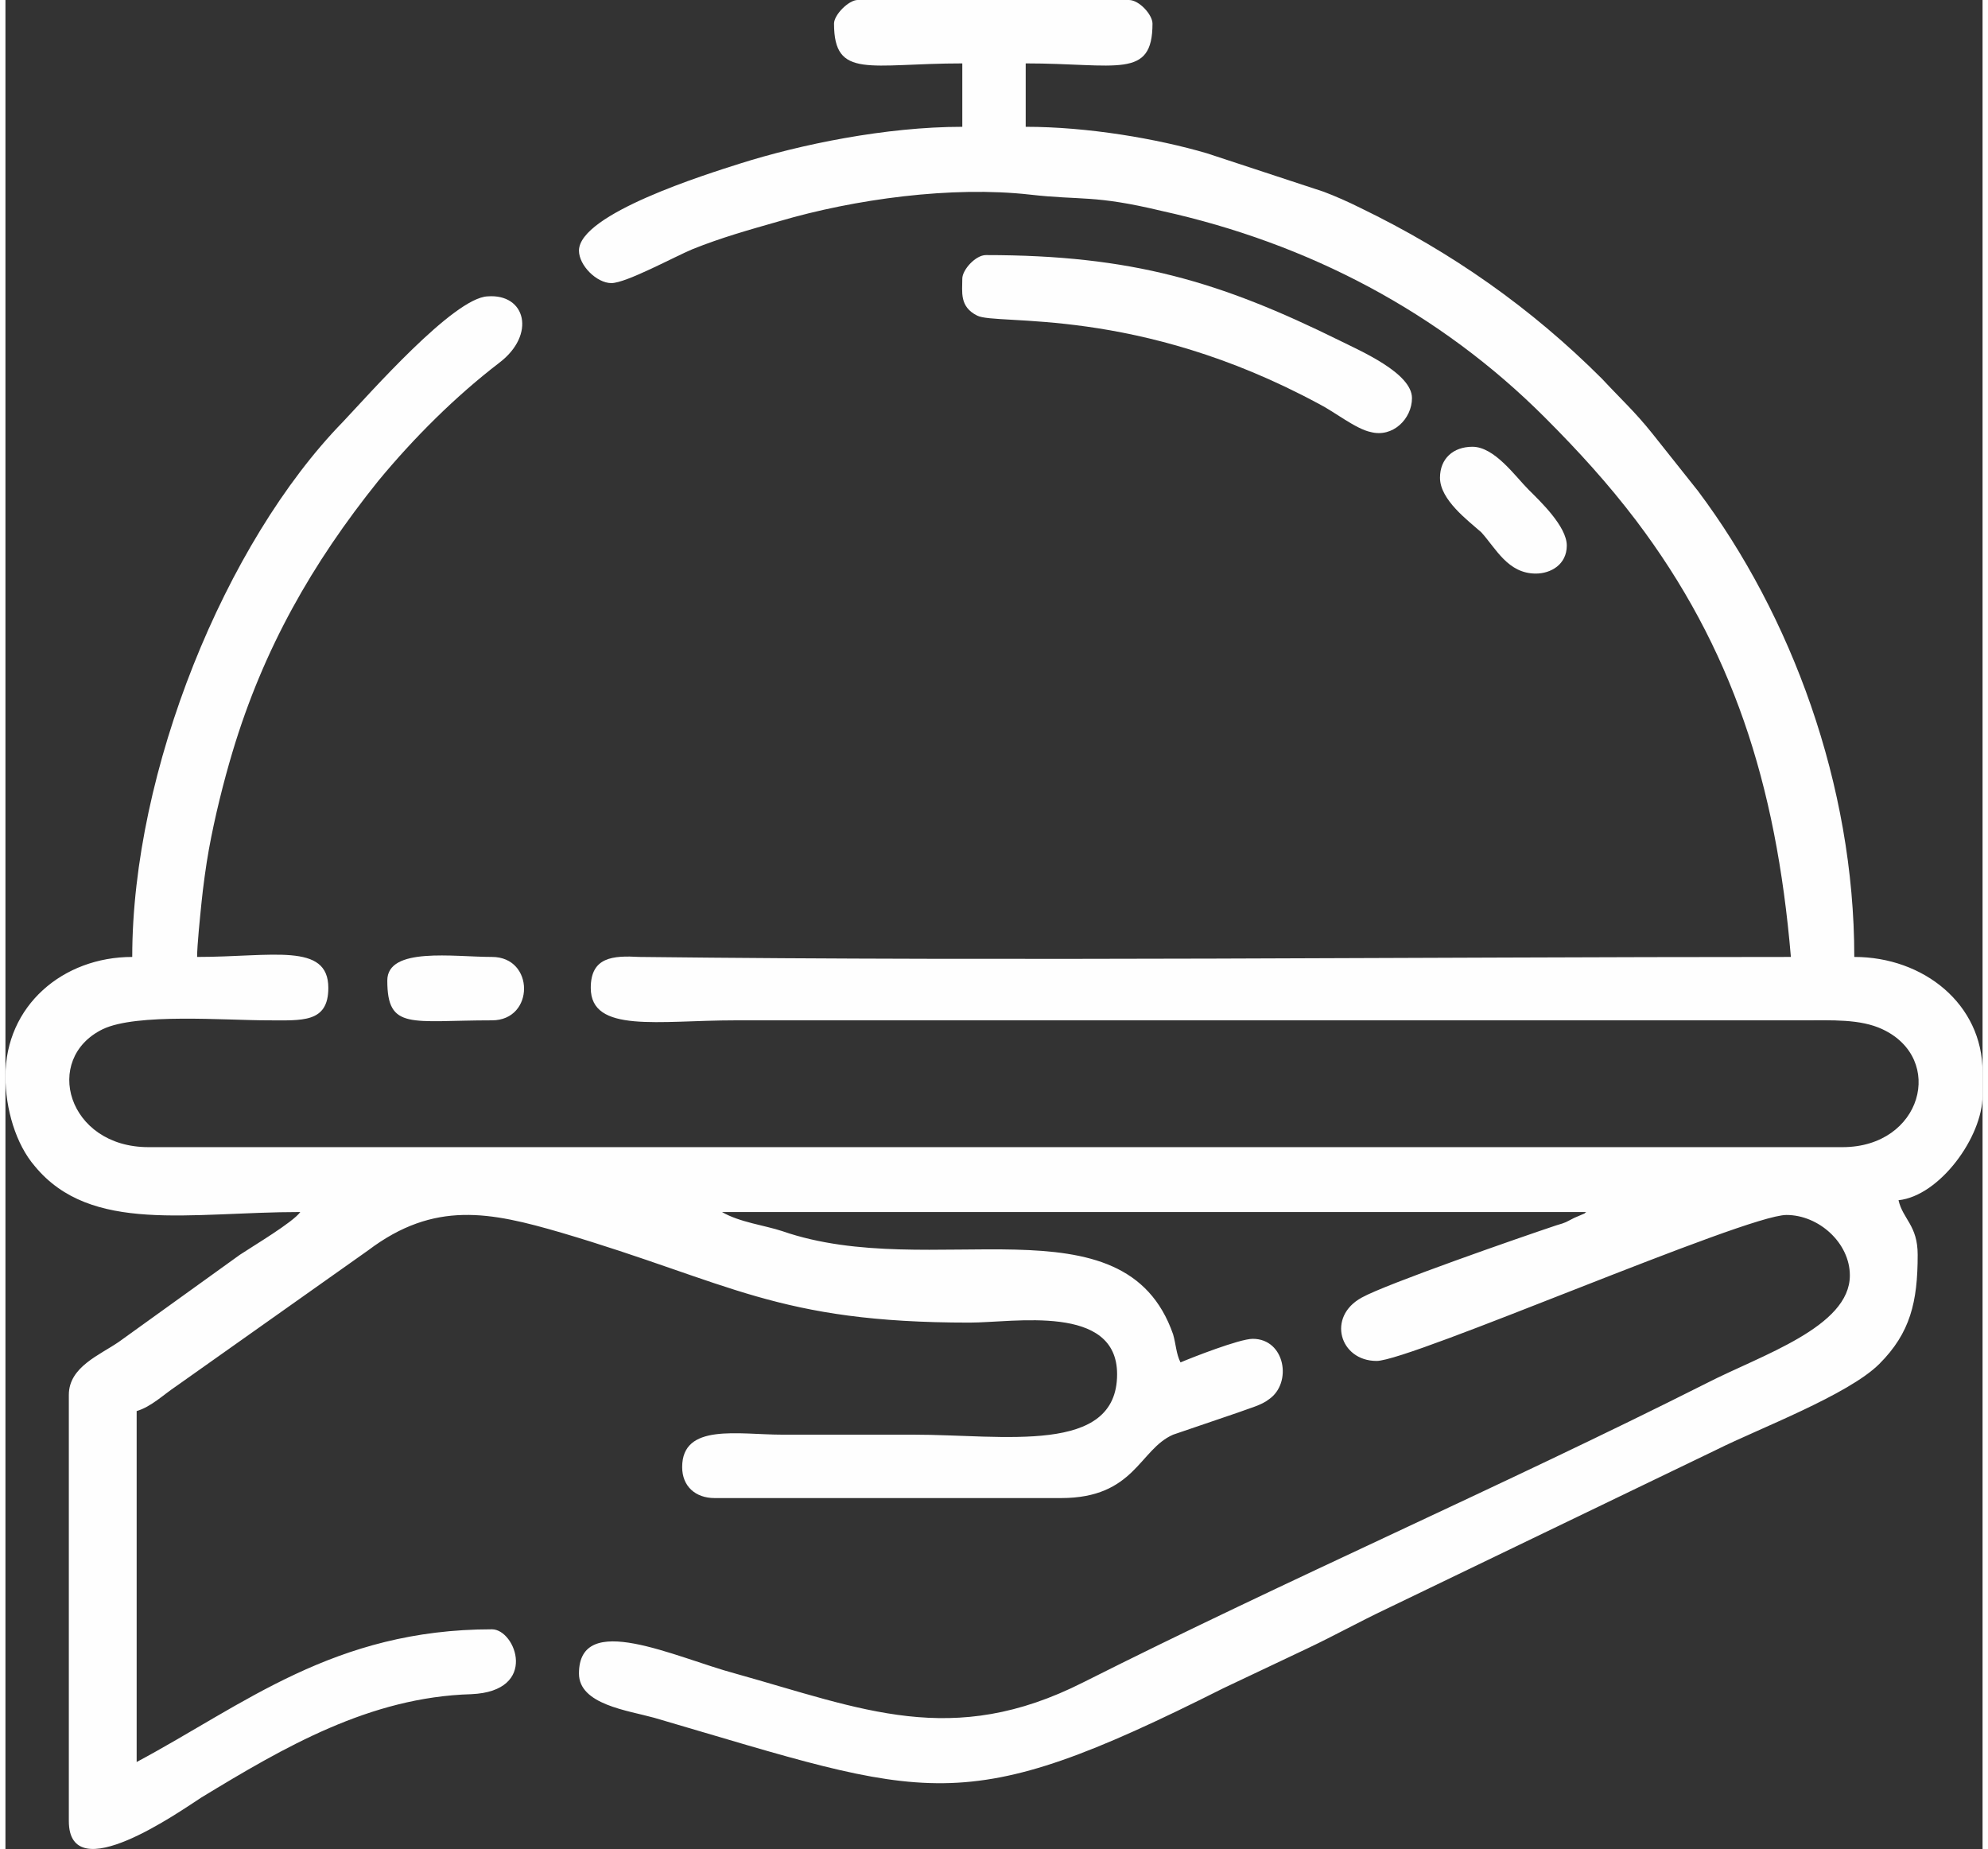 <?xml version="1.0" encoding="UTF-8"?> <!-- Creator: CorelDRAW --> <svg xmlns="http://www.w3.org/2000/svg" xmlns:xlink="http://www.w3.org/1999/xlink" xmlns:xodm="http://www.corel.com/coreldraw/odm/2003" xml:space="preserve" width="100px" height="93px" style="shape-rendering:geometricPrecision; text-rendering:geometricPrecision; image-rendering:optimizeQuality; fill-rule:evenodd; clip-rule:evenodd" viewBox="0 0 13.41 12.54"><rect x="0" y="0" width="13.41" height="12.54" fill="#333333" stroke="none"/> <defs> <style type="text/css"> <![CDATA[ .fil0 {fill:#FEFEFE} ]]> </style> </defs> <g id="Слой_x0020_1">  <g id="_2882385384608"> <path class="fil0" d="M5.62 0.16c0,0.38 0.24,0.27 0.87,0.27l0 0.43c-0.52,0 -1.1,0.12 -1.51,0.25 -0.22,0.07 -1.09,0.34 -1.09,0.59 0,0.1 0.12,0.22 0.22,0.22 0.1,0 0.43,-0.18 0.55,-0.23 0.2,-0.08 0.38,-0.13 0.59,-0.19 0.51,-0.15 1.17,-0.24 1.7,-0.18 0.35,0.04 0.43,0 0.89,0.11 1,0.22 1.89,0.69 2.6,1.4 0.23,0.23 0.43,0.45 0.62,0.7 0.65,0.86 0.95,1.78 1.05,2.96 -2.59,0 -5.23,0.03 -7.81,0 -0.18,-0.01 -0.33,0 -0.33,0.21 0,0.31 0.46,0.22 0.98,0.22l7.24 0c0.2,0 0.39,-0.01 0.54,0.06 0.43,0.2 0.27,0.8 -0.27,0.8l-11.49 0c-0.55,0 -0.72,-0.6 -0.31,-0.8 0.23,-0.11 0.83,-0.06 1.12,-0.06 0.23,0 0.41,0.02 0.41,-0.22 0,-0.31 -0.38,-0.21 -0.89,-0.21 0,-0.08 0.02,-0.27 0.03,-0.37 0.01,-0.1 0.03,-0.25 0.05,-0.36 0.04,-0.22 0.1,-0.46 0.16,-0.66 0.21,-0.7 0.54,-1.28 0.99,-1.84 0.24,-0.29 0.52,-0.57 0.82,-0.8 0.25,-0.19 0.18,-0.47 -0.08,-0.45 -0.23,0.01 -0.8,0.66 -0.98,0.85 -0.8,0.82 -1.43,2.37 -1.43,3.63 -0.47,0 -0.86,0.33 -0.86,0.81 0,0.22 0.07,0.46 0.2,0.61 0.38,0.46 1.05,0.31 1.8,0.31 -0.05,0.07 -0.32,0.23 -0.41,0.29l-0.82 0.59c-0.13,0.09 -0.34,0.17 -0.34,0.36l0 2.89c0,0.47 0.76,-0.07 0.9,-0.16 0.56,-0.34 1.14,-0.68 1.83,-0.7 0.46,-0.02 0.3,-0.44 0.14,-0.44 -1.07,0 -1.68,0.51 -2.41,0.9l0 -2.38c0.1,-0.03 0.18,-0.11 0.27,-0.17l1.3 -0.92c0.45,-0.34 0.83,-0.26 1.31,-0.12 1.15,0.34 1.46,0.61 2.77,0.61 0.3,0 1,-0.13 1,0.35 0,0.55 -0.77,0.41 -1.38,0.41 -0.3,0 -0.59,0 -0.89,0 -0.3,0 -0.68,-0.08 -0.68,0.22 0,0.13 0.09,0.21 0.22,0.21l2.35 0c0.5,0 0.53,-0.33 0.76,-0.43l0.44 -0.15c0.08,-0.03 0.16,-0.05 0.21,-0.09 0.16,-0.11 0.11,-0.41 -0.11,-0.41 -0.09,0 -0.42,0.13 -0.49,0.16 -0.03,-0.06 -0.03,-0.12 -0.05,-0.19 -0.33,-0.95 -1.64,-0.35 -2.65,-0.7 -0.12,-0.04 -0.29,-0.06 -0.41,-0.13l5.87 0c-0.01,0 -0.01,0 -0.02,0.01l-0.07 0.03c-0.06,0.03 -0.05,0.03 -0.12,0.05 -0.24,0.08 -1.16,0.4 -1.32,0.49 -0.24,0.13 -0.15,0.43 0.1,0.43 0.23,0 2.5,-0.99 2.78,-0.99 0.22,0 0.43,0.19 0.43,0.41 0,0.35 -0.6,0.54 -0.97,0.73 -1.39,0.7 -2.84,1.33 -4.23,2.03 -0.89,0.45 -1.5,0.18 -2.36,-0.06 -0.41,-0.11 -1.06,-0.43 -1.06,0 0,0.21 0.33,0.25 0.51,0.3 1.88,0.55 2.07,0.7 3.86,-0.2l0.57 -0.27c0.19,-0.09 0.35,-0.18 0.54,-0.27l2.24 -1.08c0.28,-0.14 0.89,-0.37 1.1,-0.58 0.21,-0.21 0.26,-0.42 0.26,-0.74 0,-0.2 -0.1,-0.24 -0.13,-0.37 0.28,-0.03 0.57,-0.43 0.57,-0.71l0 -0.16c0,-0.46 -0.4,-0.78 -0.87,-0.78 0,-1.17 -0.43,-2.32 -1.06,-3.16l-0.31 -0.39c-0.12,-0.15 -0.21,-0.23 -0.34,-0.37 -0.48,-0.48 -1.02,-0.86 -1.64,-1.16 -0.08,-0.04 -0.17,-0.08 -0.25,-0.11l-0.79 -0.26c-0.34,-0.1 -0.81,-0.18 -1.23,-0.18l0 -0.43c0.62,0 0.86,0.11 0.86,-0.27 0,-0.06 -0.09,-0.16 -0.16,-0.16l-1.84 0c-0.06,0 -0.16,0.1 -0.16,0.16z"></path> <path class="fil0" d="M6.49 1.89c0,0.09 -0.02,0.19 0.1,0.25 0.13,0.07 1.08,-0.07 2.32,0.6 0.1,0.05 0.25,0.17 0.35,0.19 0.15,0.04 0.28,-0.09 0.28,-0.23 0,-0.17 -0.35,-0.32 -0.49,-0.39 -0.81,-0.4 -1.41,-0.58 -2.4,-0.58 -0.07,0 -0.16,0.1 -0.16,0.16z"></path> <path class="fil0" d="M9.73 3.24c0,0.15 0.19,0.29 0.28,0.37 0.1,0.11 0.18,0.28 0.37,0.28 0.1,0 0.21,-0.06 0.21,-0.19 0,-0.13 -0.18,-0.3 -0.26,-0.38 -0.09,-0.09 -0.23,-0.29 -0.38,-0.29 -0.13,0 -0.22,0.08 -0.22,0.21z"></path> <path class="fil0" d="M2.59 6.65c0,0.34 0.16,0.27 0.71,0.27 0.29,0 0.29,-0.43 0,-0.43 -0.26,0 -0.71,-0.07 -0.71,0.16z"></path> </g> </g> </svg> 